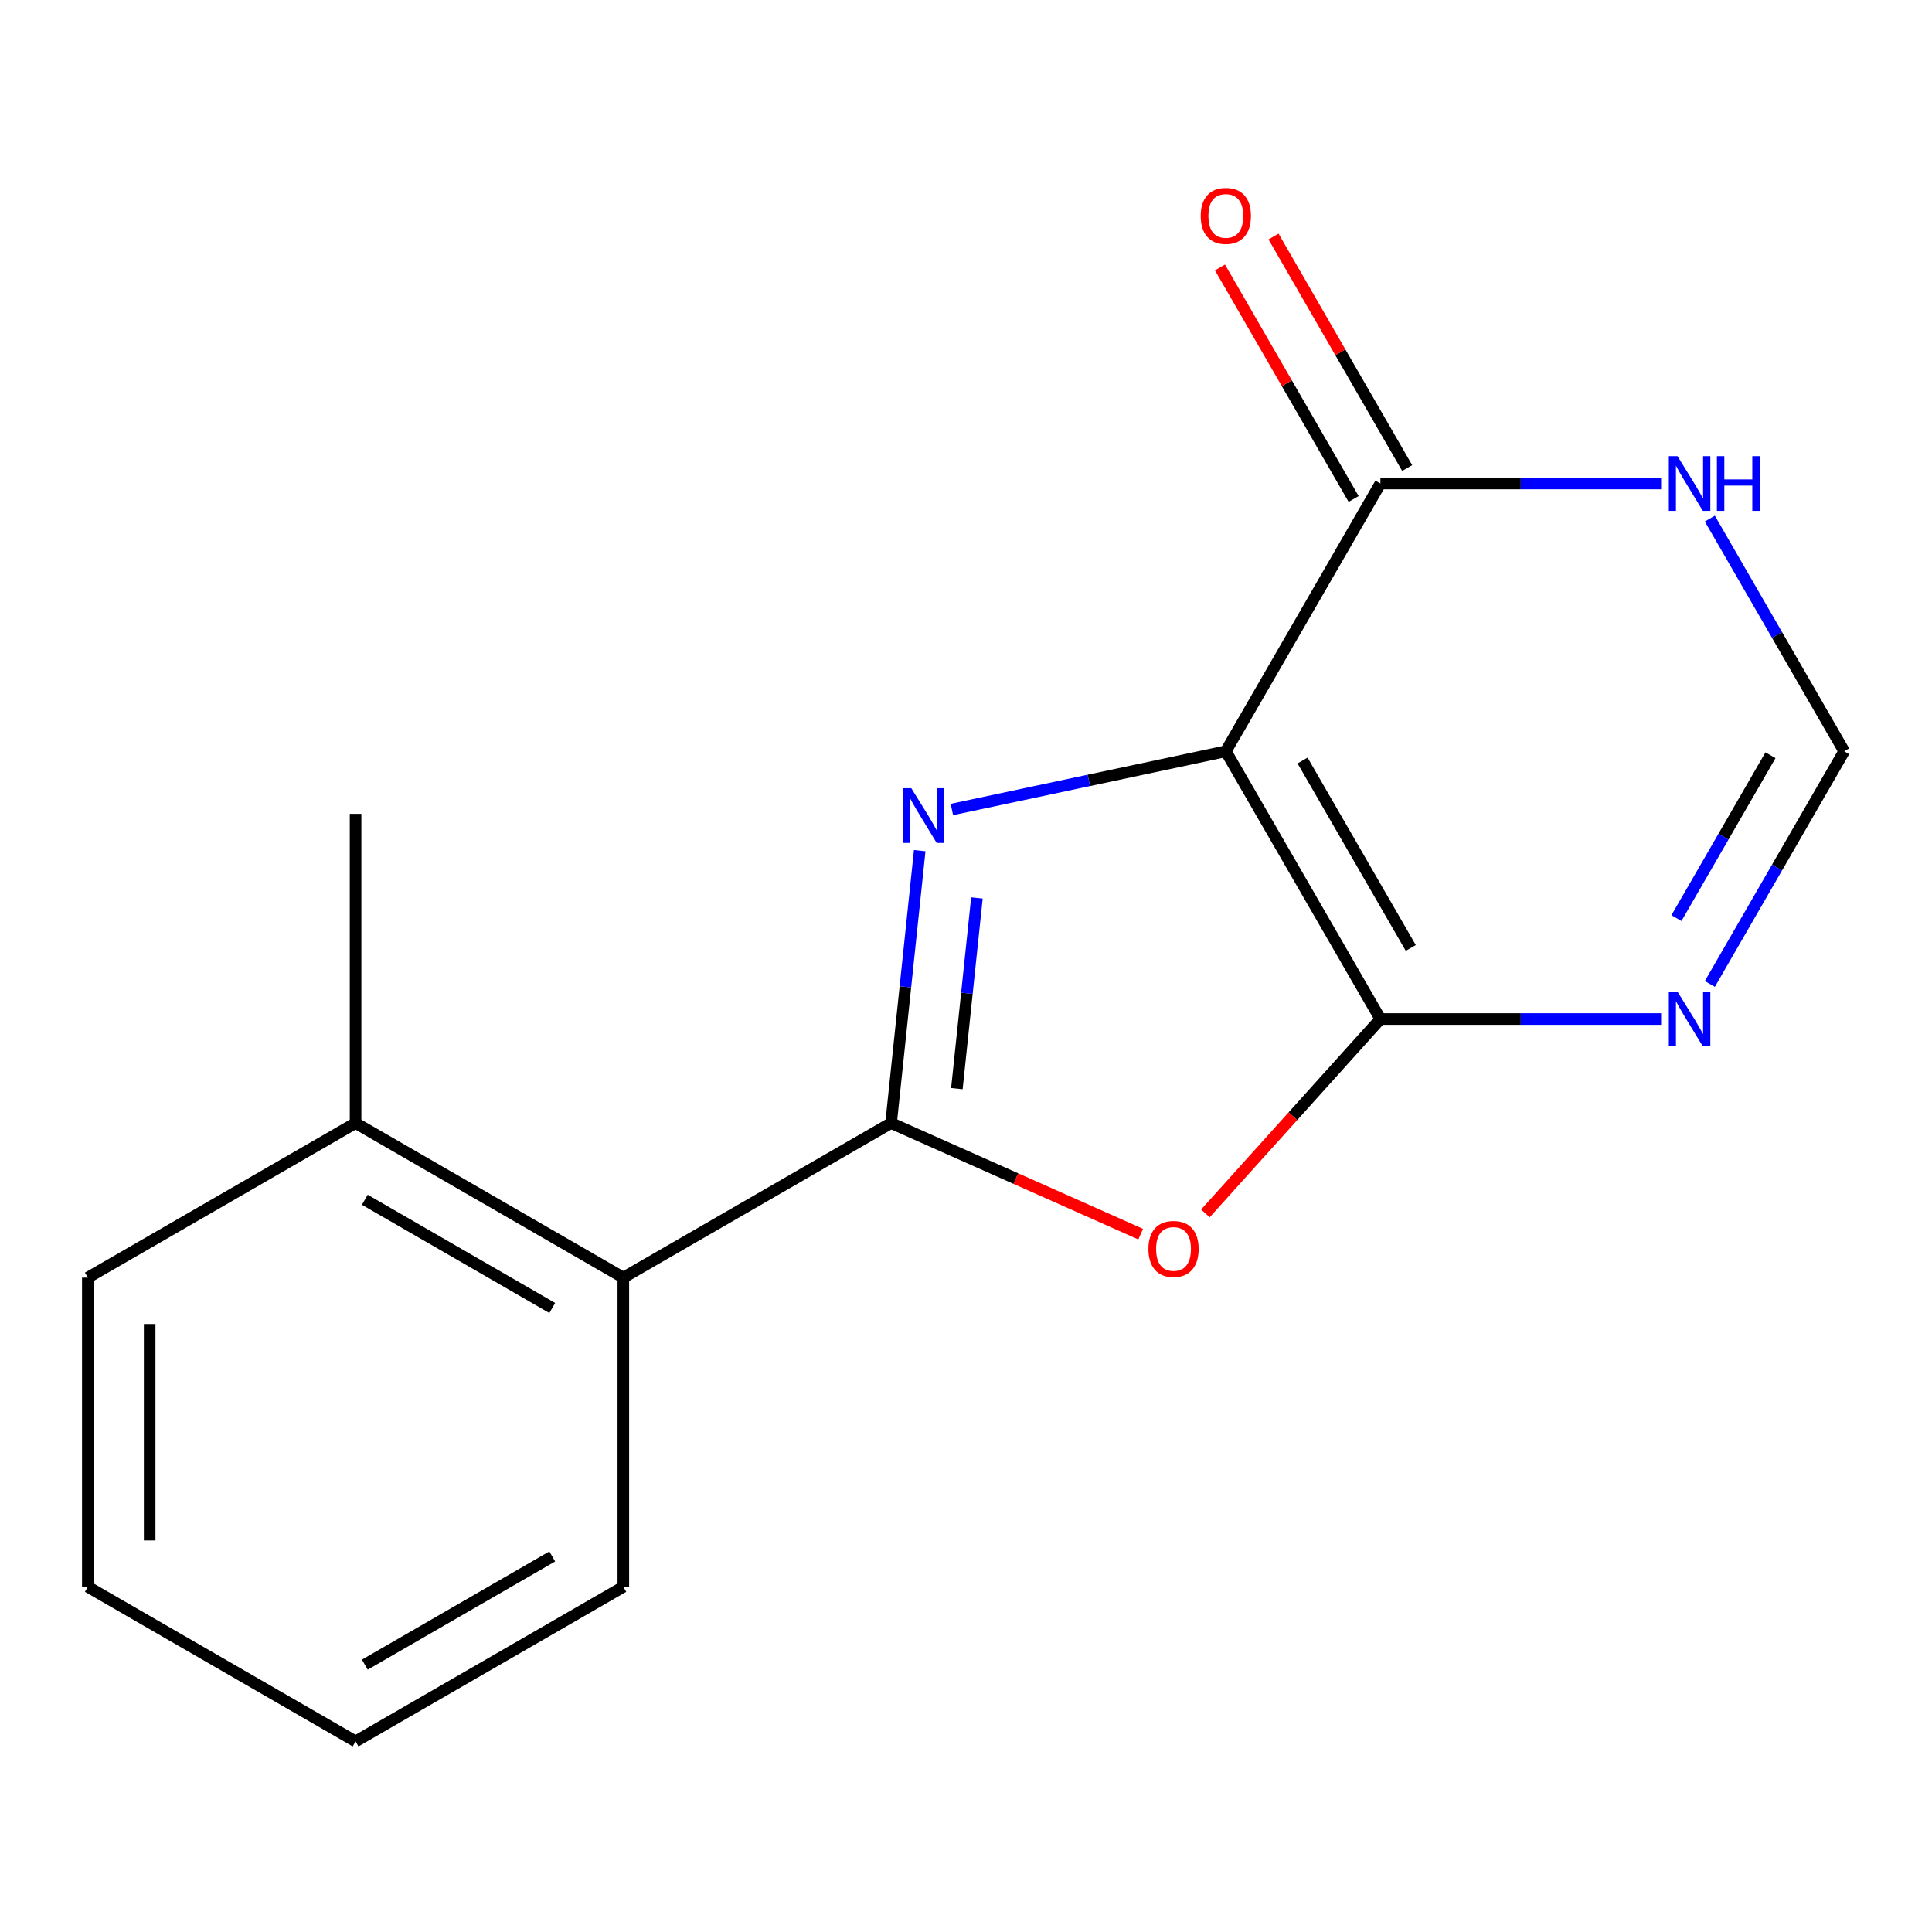 <?xml version='1.0' encoding='iso-8859-1'?>
<svg version='1.1' baseProfile='full'
              xmlns='http://www.w3.org/2000/svg'
                      xmlns:rdkit='http://www.rdkit.org/xml'
                      xmlns:xlink='http://www.w3.org/1999/xlink'
                  xml:space='preserve'
width='1000px' height='1000px' viewBox='0 0 1000 1000'>
<!-- END OF HEADER -->
<rect style='opacity:1.0;fill:#FFFFFF;stroke:none' width='1000' height='1000' x='0' y='0'> </rect>
<path class='bond-2' d='M 714.5,527.446 L 787.145,527.446' style='fill:none;fill-rule:evenodd;stroke:#000000;stroke-width:6px;stroke-linecap:butt;stroke-linejoin:miter;stroke-opacity:1' />
<path class='bond-2' d='M 787.145,527.446 L 859.79,527.446' style='fill:none;fill-rule:evenodd;stroke:#0000FF;stroke-width:6px;stroke-linecap:butt;stroke-linejoin:miter;stroke-opacity:1' />
<path class='bond-5' d='M 714.5,527.446 L 634.485,388.856' style='fill:none;fill-rule:evenodd;stroke:#000000;stroke-width:6px;stroke-linecap:butt;stroke-linejoin:miter;stroke-opacity:1' />
<path class='bond-5' d='M 730.216,490.655 L 674.206,393.642' style='fill:none;fill-rule:evenodd;stroke:#000000;stroke-width:6px;stroke-linecap:butt;stroke-linejoin:miter;stroke-opacity:1' />
<path class='bond-8' d='M 714.5,527.446 L 669.208,577.749' style='fill:none;fill-rule:evenodd;stroke:#000000;stroke-width:6px;stroke-linecap:butt;stroke-linejoin:miter;stroke-opacity:1' />
<path class='bond-8' d='M 669.208,577.749 L 623.916,628.051' style='fill:none;fill-rule:evenodd;stroke:#FF0000;stroke-width:6px;stroke-linecap:butt;stroke-linejoin:miter;stroke-opacity:1' />
<path class='bond-17' d='M 184.045,421.252 L 184.045,581.282' style='fill:none;fill-rule:evenodd;stroke:#000000;stroke-width:6px;stroke-linecap:butt;stroke-linejoin:miter;stroke-opacity:1' />
<path class='bond-1' d='M 634.485,388.856 L 714.5,250.266' style='fill:none;fill-rule:evenodd;stroke:#000000;stroke-width:6px;stroke-linecap:butt;stroke-linejoin:miter;stroke-opacity:1' />
<path class='bond-6' d='M 634.485,388.856 L 563.589,403.926' style='fill:none;fill-rule:evenodd;stroke:#000000;stroke-width:6px;stroke-linecap:butt;stroke-linejoin:miter;stroke-opacity:1' />
<path class='bond-6' d='M 563.589,403.926 L 492.693,418.995' style='fill:none;fill-rule:evenodd;stroke:#0000FF;stroke-width:6px;stroke-linecap:butt;stroke-linejoin:miter;stroke-opacity:1' />
<path class='bond-3' d='M 954.545,388.856 L 919.781,449.071' style='fill:none;fill-rule:evenodd;stroke:#000000;stroke-width:6px;stroke-linecap:butt;stroke-linejoin:miter;stroke-opacity:1' />
<path class='bond-3' d='M 919.781,449.071 L 885.016,509.286' style='fill:none;fill-rule:evenodd;stroke:#0000FF;stroke-width:6px;stroke-linecap:butt;stroke-linejoin:miter;stroke-opacity:1' />
<path class='bond-3' d='M 916.398,390.918 L 892.062,433.068' style='fill:none;fill-rule:evenodd;stroke:#000000;stroke-width:6px;stroke-linecap:butt;stroke-linejoin:miter;stroke-opacity:1' />
<path class='bond-3' d='M 892.062,433.068 L 867.727,475.218' style='fill:none;fill-rule:evenodd;stroke:#0000FF;stroke-width:6px;stroke-linecap:butt;stroke-linejoin:miter;stroke-opacity:1' />
<path class='bond-4' d='M 954.545,388.856 L 919.781,328.642' style='fill:none;fill-rule:evenodd;stroke:#000000;stroke-width:6px;stroke-linecap:butt;stroke-linejoin:miter;stroke-opacity:1' />
<path class='bond-4' d='M 919.781,328.642 L 885.016,268.427' style='fill:none;fill-rule:evenodd;stroke:#0000FF;stroke-width:6px;stroke-linecap:butt;stroke-linejoin:miter;stroke-opacity:1' />
<path class='bond-0' d='M 714.5,250.266 L 787.145,250.266' style='fill:none;fill-rule:evenodd;stroke:#000000;stroke-width:6px;stroke-linecap:butt;stroke-linejoin:miter;stroke-opacity:1' />
<path class='bond-0' d='M 787.145,250.266 L 859.79,250.266' style='fill:none;fill-rule:evenodd;stroke:#0000FF;stroke-width:6px;stroke-linecap:butt;stroke-linejoin:miter;stroke-opacity:1' />
<path class='bond-18' d='M 728.359,242.265 L 693.768,182.35' style='fill:none;fill-rule:evenodd;stroke:#000000;stroke-width:6px;stroke-linecap:butt;stroke-linejoin:miter;stroke-opacity:1' />
<path class='bond-18' d='M 693.768,182.35 L 659.176,122.436' style='fill:none;fill-rule:evenodd;stroke:#FF0000;stroke-width:6px;stroke-linecap:butt;stroke-linejoin:miter;stroke-opacity:1' />
<path class='bond-18' d='M 700.641,258.268 L 666.05,198.353' style='fill:none;fill-rule:evenodd;stroke:#000000;stroke-width:6px;stroke-linecap:butt;stroke-linejoin:miter;stroke-opacity:1' />
<path class='bond-18' d='M 666.05,198.353 L 631.458,138.439' style='fill:none;fill-rule:evenodd;stroke:#FF0000;stroke-width:6px;stroke-linecap:butt;stroke-linejoin:miter;stroke-opacity:1' />
<path class='bond-11' d='M 45.455,821.327 L 45.455,661.297' style='fill:none;fill-rule:evenodd;stroke:#000000;stroke-width:6px;stroke-linecap:butt;stroke-linejoin:miter;stroke-opacity:1' />
<path class='bond-11' d='M 77.46,797.322 L 77.46,685.301' style='fill:none;fill-rule:evenodd;stroke:#000000;stroke-width:6px;stroke-linecap:butt;stroke-linejoin:miter;stroke-opacity:1' />
<path class='bond-15' d='M 45.455,821.327 L 184.045,901.342' style='fill:none;fill-rule:evenodd;stroke:#000000;stroke-width:6px;stroke-linecap:butt;stroke-linejoin:miter;stroke-opacity:1' />
<path class='bond-10' d='M 45.455,661.297 L 184.045,581.282' style='fill:none;fill-rule:evenodd;stroke:#000000;stroke-width:6px;stroke-linecap:butt;stroke-linejoin:miter;stroke-opacity:1' />
<path class='bond-7' d='M 461.225,581.282 L 468.634,510.786' style='fill:none;fill-rule:evenodd;stroke:#000000;stroke-width:6px;stroke-linecap:butt;stroke-linejoin:miter;stroke-opacity:1' />
<path class='bond-7' d='M 468.634,510.786 L 476.044,440.289' style='fill:none;fill-rule:evenodd;stroke:#0000FF;stroke-width:6px;stroke-linecap:butt;stroke-linejoin:miter;stroke-opacity:1' />
<path class='bond-7' d='M 495.278,563.479 L 500.465,514.131' style='fill:none;fill-rule:evenodd;stroke:#000000;stroke-width:6px;stroke-linecap:butt;stroke-linejoin:miter;stroke-opacity:1' />
<path class='bond-7' d='M 500.465,514.131 L 505.651,464.784' style='fill:none;fill-rule:evenodd;stroke:#0000FF;stroke-width:6px;stroke-linecap:butt;stroke-linejoin:miter;stroke-opacity:1' />
<path class='bond-9' d='M 461.225,581.282 L 525.822,610.042' style='fill:none;fill-rule:evenodd;stroke:#000000;stroke-width:6px;stroke-linecap:butt;stroke-linejoin:miter;stroke-opacity:1' />
<path class='bond-9' d='M 525.822,610.042 L 590.419,638.803' style='fill:none;fill-rule:evenodd;stroke:#FF0000;stroke-width:6px;stroke-linecap:butt;stroke-linejoin:miter;stroke-opacity:1' />
<path class='bond-16' d='M 461.225,581.282 L 322.635,661.297' style='fill:none;fill-rule:evenodd;stroke:#000000;stroke-width:6px;stroke-linecap:butt;stroke-linejoin:miter;stroke-opacity:1' />
<path class='bond-12' d='M 184.045,901.342 L 322.635,821.327' style='fill:none;fill-rule:evenodd;stroke:#000000;stroke-width:6px;stroke-linecap:butt;stroke-linejoin:miter;stroke-opacity:1' />
<path class='bond-12' d='M 188.83,861.622 L 285.843,805.611' style='fill:none;fill-rule:evenodd;stroke:#000000;stroke-width:6px;stroke-linecap:butt;stroke-linejoin:miter;stroke-opacity:1' />
<path class='bond-13' d='M 322.635,661.297 L 322.635,821.327' style='fill:none;fill-rule:evenodd;stroke:#000000;stroke-width:6px;stroke-linecap:butt;stroke-linejoin:miter;stroke-opacity:1' />
<path class='bond-14' d='M 322.635,661.297 L 184.045,581.282' style='fill:none;fill-rule:evenodd;stroke:#000000;stroke-width:6px;stroke-linecap:butt;stroke-linejoin:miter;stroke-opacity:1' />
<path class='bond-14' d='M 285.843,677.013 L 188.83,621.002' style='fill:none;fill-rule:evenodd;stroke:#000000;stroke-width:6px;stroke-linecap:butt;stroke-linejoin:miter;stroke-opacity:1' />
<path  class='atom-12' d='M 471.692 407.969
L 480.972 422.969
Q 481.892 424.449, 483.372 427.129
Q 484.852 429.809, 484.932 429.969
L 484.932 407.969
L 488.692 407.969
L 488.692 436.289
L 484.812 436.289
L 474.852 419.889
Q 473.692 417.969, 472.452 415.769
Q 471.252 413.569, 470.892 412.889
L 470.892 436.289
L 467.212 436.289
L 467.212 407.969
L 471.692 407.969
' fill='#0000FF'/>
<path  class='atom-13' d='M 594.419 646.452
Q 594.419 639.652, 597.779 635.852
Q 601.139 632.052, 607.419 632.052
Q 613.699 632.052, 617.059 635.852
Q 620.419 639.652, 620.419 646.452
Q 620.419 653.332, 617.019 657.252
Q 613.619 661.132, 607.419 661.132
Q 601.179 661.132, 597.779 657.252
Q 594.419 653.372, 594.419 646.452
M 607.419 657.932
Q 611.739 657.932, 614.059 655.052
Q 616.419 652.132, 616.419 646.452
Q 616.419 640.892, 614.059 638.092
Q 611.739 635.252, 607.419 635.252
Q 603.099 635.252, 600.739 638.052
Q 598.419 640.852, 598.419 646.452
Q 598.419 652.172, 600.739 655.052
Q 603.099 657.932, 607.419 657.932
' fill='#FF0000'/>
<path  class='atom-14' d='M 868.27 236.106
L 877.55 251.106
Q 878.47 252.586, 879.95 255.266
Q 881.43 257.946, 881.51 258.106
L 881.51 236.106
L 885.27 236.106
L 885.27 264.426
L 881.39 264.426
L 871.43 248.026
Q 870.27 246.106, 869.03 243.906
Q 867.83 241.706, 867.47 241.026
L 867.47 264.426
L 863.79 264.426
L 863.79 236.106
L 868.27 236.106
' fill='#0000FF'/>
<path  class='atom-14' d='M 888.67 236.106
L 892.51 236.106
L 892.51 248.146
L 906.99 248.146
L 906.99 236.106
L 910.83 236.106
L 910.83 264.426
L 906.99 264.426
L 906.99 251.346
L 892.51 251.346
L 892.51 264.426
L 888.67 264.426
L 888.67 236.106
' fill='#0000FF'/>
<path  class='atom-15' d='M 868.27 513.286
L 877.55 528.286
Q 878.47 529.766, 879.95 532.446
Q 881.43 535.126, 881.51 535.286
L 881.51 513.286
L 885.27 513.286
L 885.27 541.606
L 881.39 541.606
L 871.43 525.206
Q 870.27 523.286, 869.03 521.086
Q 867.83 518.886, 867.47 518.206
L 867.47 541.606
L 863.79 541.606
L 863.79 513.286
L 868.27 513.286
' fill='#0000FF'/>
<path  class='atom-16' d='M 621.485 111.756
Q 621.485 104.956, 624.845 101.156
Q 628.205 97.356, 634.485 97.356
Q 640.765 97.356, 644.125 101.156
Q 647.485 104.956, 647.485 111.756
Q 647.485 118.636, 644.085 122.556
Q 640.685 126.436, 634.485 126.436
Q 628.245 126.436, 624.845 122.556
Q 621.485 118.676, 621.485 111.756
M 634.485 123.236
Q 638.805 123.236, 641.125 120.356
Q 643.485 117.436, 643.485 111.756
Q 643.485 106.196, 641.125 103.396
Q 638.805 100.556, 634.485 100.556
Q 630.165 100.556, 627.805 103.356
Q 625.485 106.156, 625.485 111.756
Q 625.485 117.476, 627.805 120.356
Q 630.165 123.236, 634.485 123.236
' fill='#FF0000'/>
</svg>
